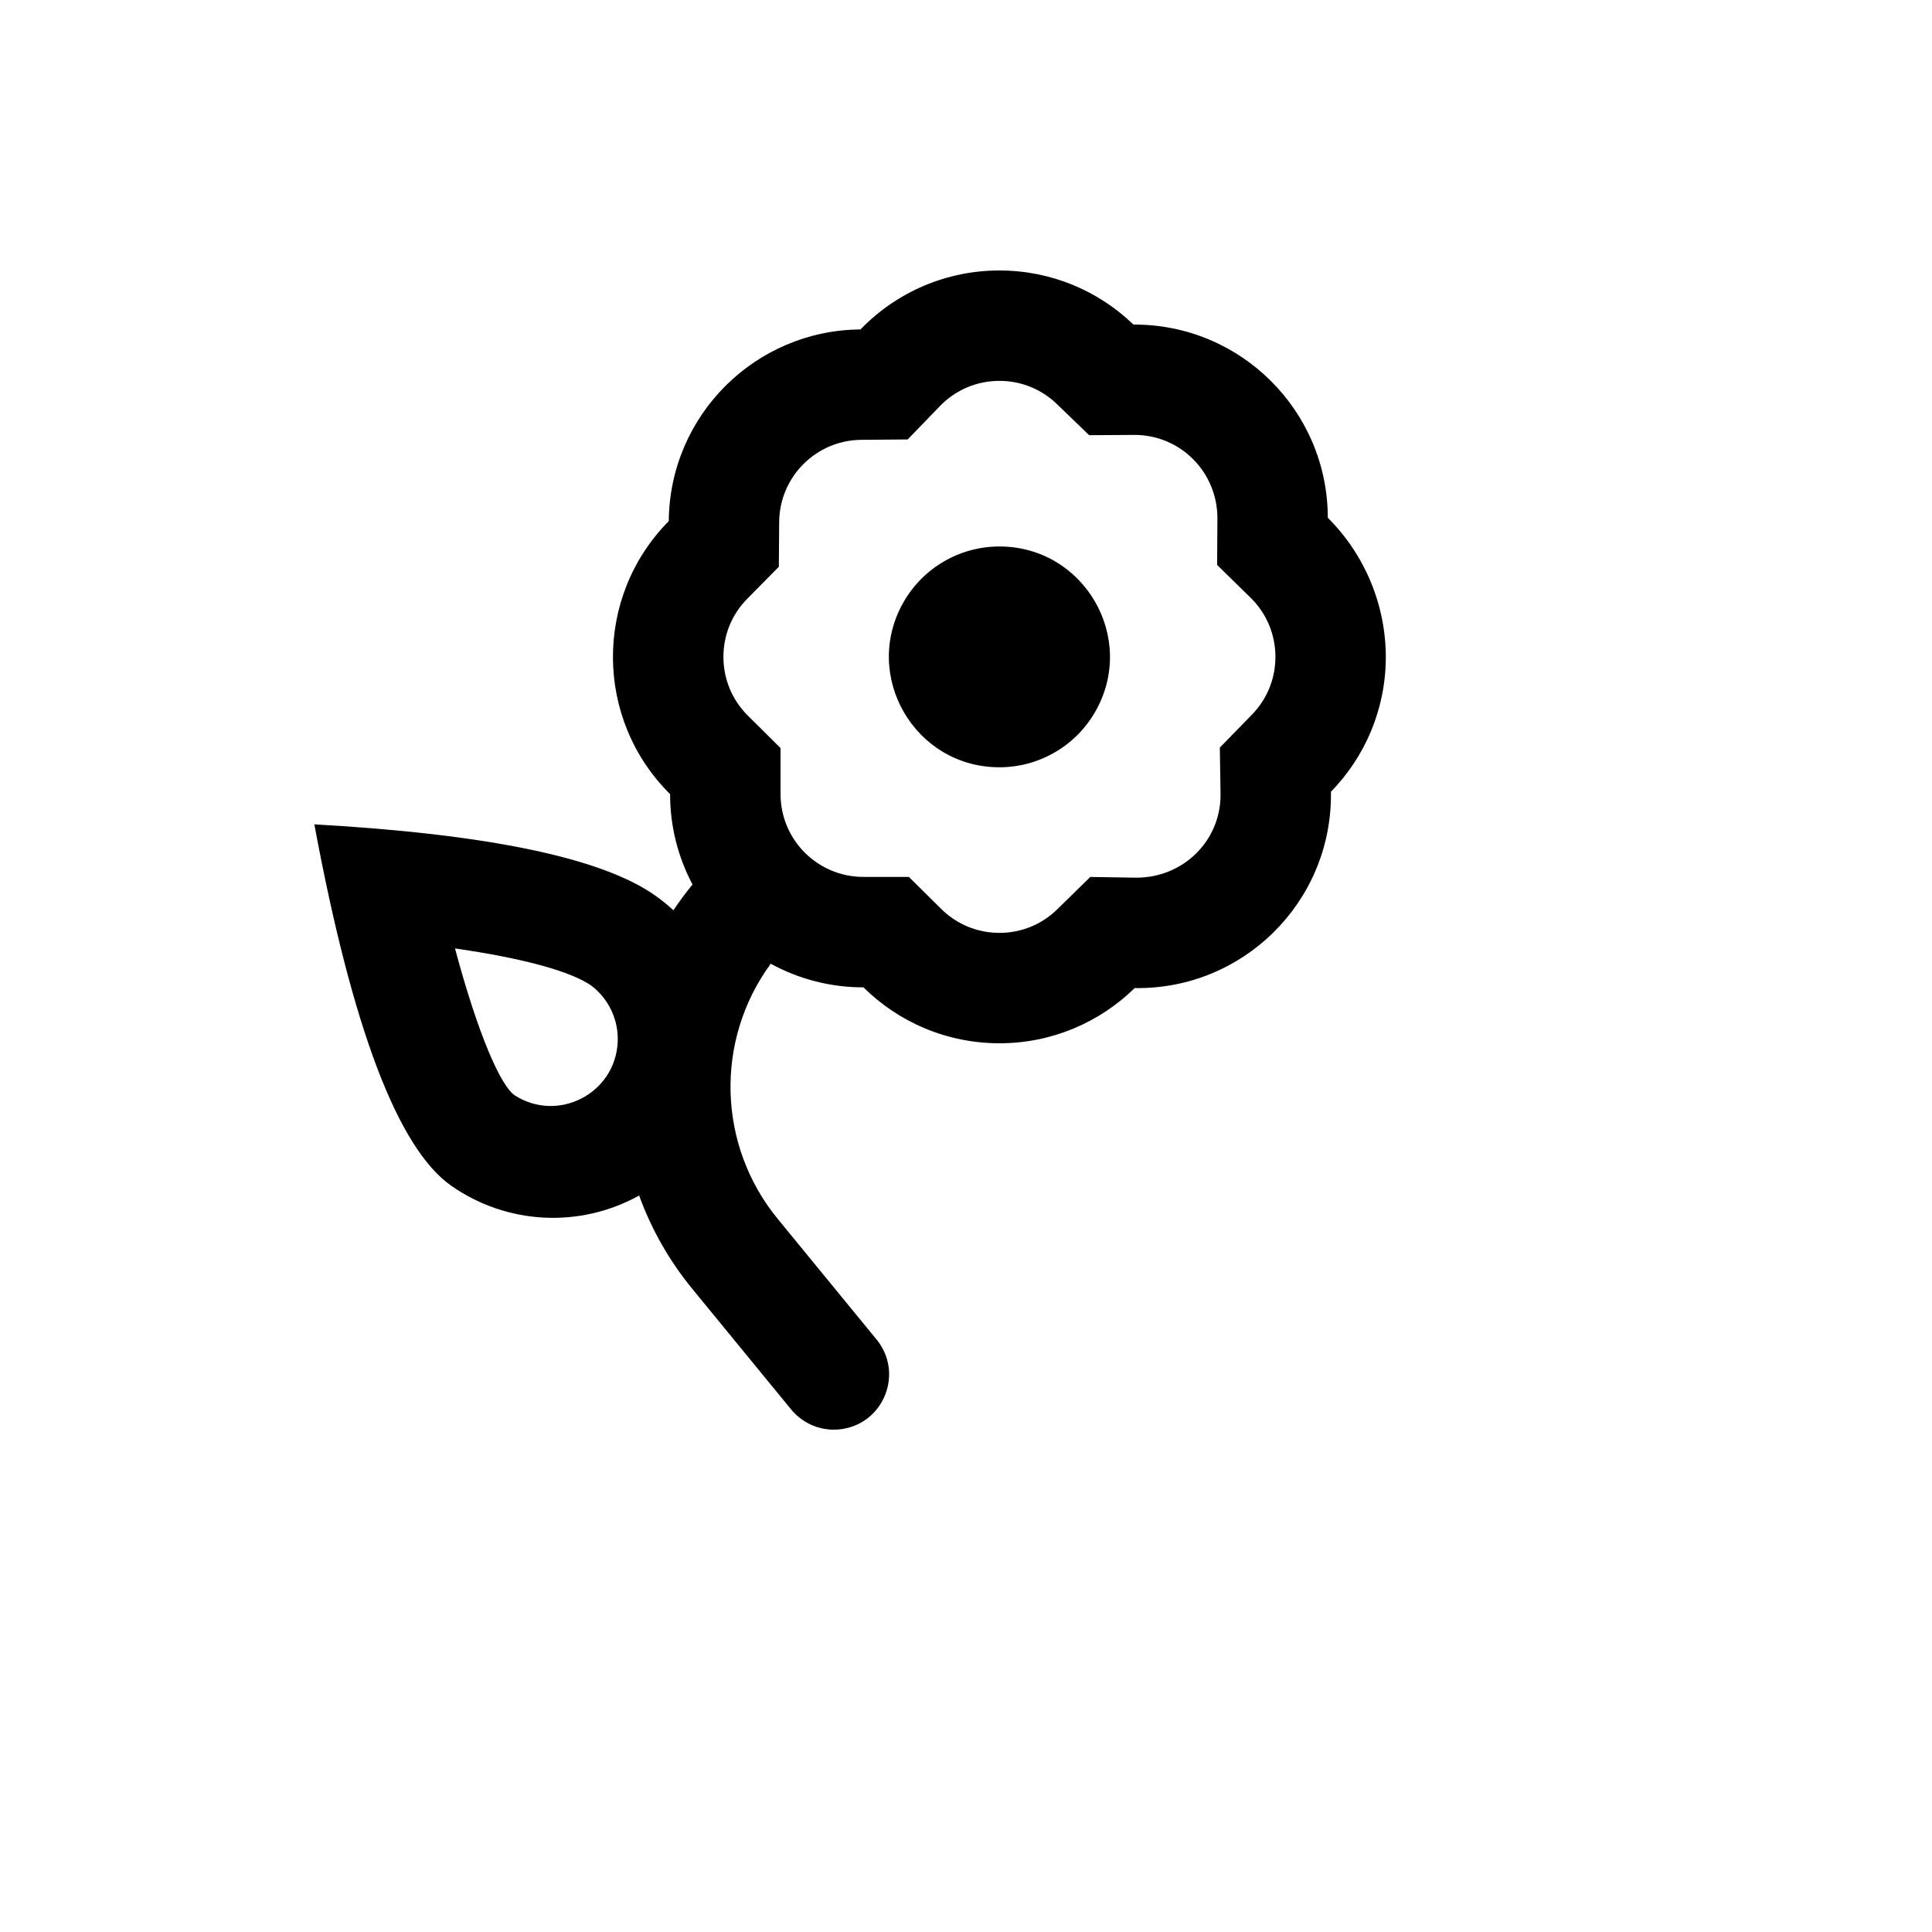 <svg xmlns="http://www.w3.org/2000/svg" version="1.1" xmlns:xlink="http://www.w3.org/1999/xlink" width="100%" height="100%" id="svgWorkerArea" viewBox="-25 -25 625 625" xmlns:idraw="https://idraw.muisca.co" style="background: white;"><defs id="defsdoc"><pattern id="patternBool" x="0" y="0" width="10" height="10" patternUnits="userSpaceOnUse" patternTransform="rotate(35)"><circle cx="5" cy="5" r="4" style="stroke: none;fill: #ff000070;"></circle></pattern></defs><g id="fileImp-450268124" class="cosito"><path id="pathImp-671237659" class="grouped" d="M192.849 269.463C194.77 266.589 196.832 263.813 199.027 261.141 194.252 252.138 191.763 242.1 191.777 231.91 167.293 207.622 167.102 168.096 191.349 143.571 191.62 109.435 219.231 81.834 253.366 81.571 265.13 69.366 281.361 62.48 298.312 62.5 315.151 62.5 330.437 69.161 341.669 80 376.317 79.832 404.504 107.851 404.544 142.499 416.512 154.423 423.261 170.606 423.311 187.499 423.311 204.463 416.544 219.874 405.562 231.124 405.562 231.124 405.562 232.142 405.562 232.142 405.567 267.054 376.969 295.2 342.062 294.641 330.794 305.677 315.348 312.498 298.312 312.498 281.169 312.498 265.634 305.587 254.33 294.409 243.846 294.425 233.529 291.796 224.331 286.766 206.17 311.58 207.102 345.539 226.598 369.319 226.598 369.319 258.562 408.319 258.562 408.319 267.278 418.951 261.214 435.031 247.648 437.263 241.352 438.299 234.982 435.895 230.938 430.962 230.938 430.961 198.974 391.962 198.974 391.962 191.563 382.939 185.743 372.723 181.759 361.748 162.563 372.414 138.961 371.187 120.974 358.587 103.688 346.462 88.921 307.498 76.689 241.677 132.795 244.838 169.492 252.481 186.795 264.588 188.938 266.106 190.974 267.731 192.866 269.481 192.866 269.481 192.849 269.463 192.849 269.463M269.009 258.677C269.009 258.677 279.473 269.034 279.473 269.034 284.473 273.981 291.134 276.784 298.312 276.784 305.455 276.784 312.062 274.034 317.062 269.123 317.062 269.123 327.705 258.695 327.705 258.695 327.705 258.695 342.615 258.927 342.615 258.927 357.865 258.927 369.848 246.945 369.848 232.142 369.848 232.142 369.615 216.838 369.615 216.838 369.615 216.838 379.99 206.195 379.99 206.195 384.865 201.195 387.597 194.606 387.597 187.499 387.597 180.178 384.687 173.392 379.562 168.356 379.562 168.356 368.74 157.767 368.74 157.767 368.74 157.767 368.83 142.642 368.83 142.642 368.83 127.696 356.848 115.696 342.044 115.696 342.044 115.696 327.348 115.785 327.348 115.785 327.348 115.785 316.901 105.714 316.901 105.714 311.921 100.884 305.25 98.191 298.312 98.214 291.043 98.193 284.08 101.148 279.044 106.393 279.044 106.392 268.634 117.16 268.634 117.16 268.634 117.16 253.634 117.285 253.634 117.285 239.007 117.401 227.179 129.23 227.063 143.857 227.063 143.857 226.956 158.356 226.956 158.356 226.956 158.356 216.759 168.678 216.759 168.678 211.813 173.678 209.027 180.321 209.027 187.499 209.027 194.767 211.884 201.481 216.938 206.517 216.938 206.517 227.509 216.999 227.509 216.999 227.509 216.999 227.509 231.892 227.509 231.892 227.509 246.684 239.502 258.677 254.295 258.677 254.295 258.677 269.009 258.677 269.009 258.677 269.009 258.677 269.009 258.677 269.009 258.677M298.312 223.213C270.82 223.213 253.636 193.451 267.382 169.642 273.762 158.592 285.553 151.785 298.312 151.785 325.805 151.785 342.989 181.547 329.242 205.356 322.862 216.406 311.071 223.213 298.312 223.213 298.312 223.213 298.312 223.213 298.312 223.213M141.474 329.319C155.502 338.334 174.027 328.782 174.82 312.127 175.159 305.003 171.97 298.171 166.295 293.855 159.902 289.373 144.902 285.088 122.188 281.82 129.688 309.784 136.938 326.159 141.474 329.319 141.474 329.319 141.474 329.319 141.474 329.319"></path></g></svg>